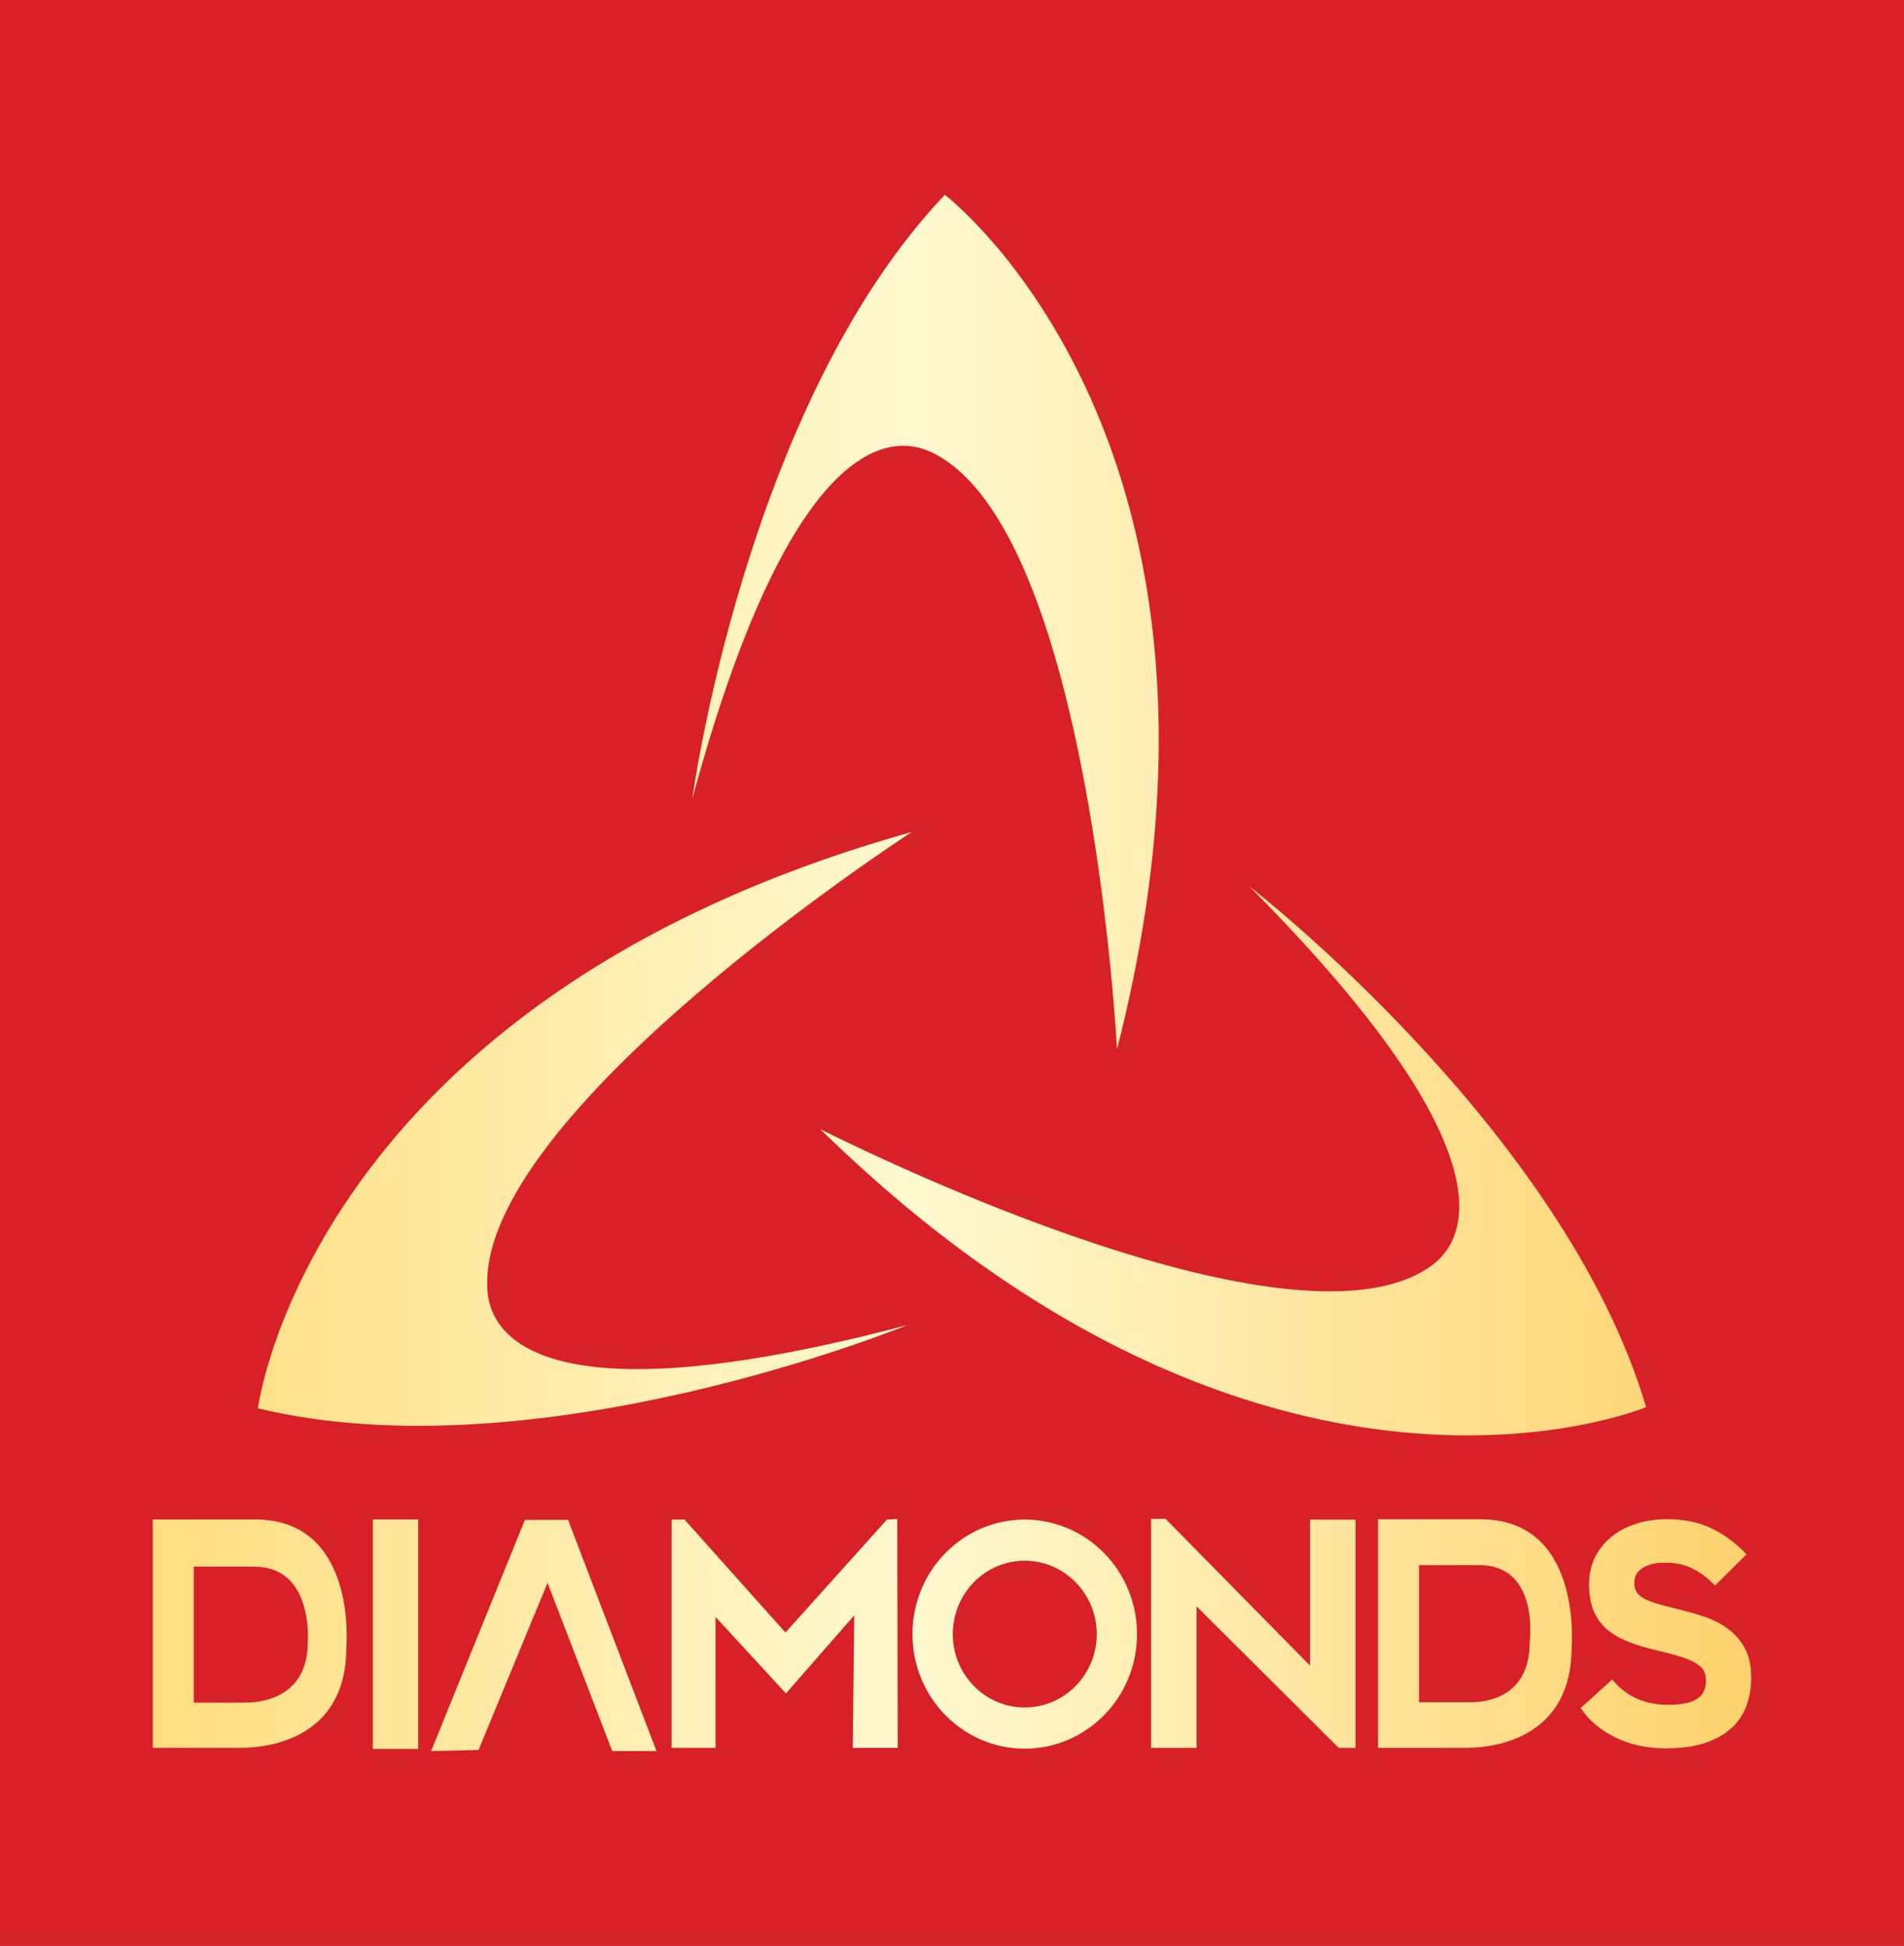<?xml version="1.0" encoding="utf-8"?>
<!-- Generator: Adobe Illustrator 16.0.0, SVG Export Plug-In . SVG Version: 6.00 Build 0)  -->
<!DOCTYPE svg PUBLIC "-//W3C//DTD SVG 1.1//EN" "http://www.w3.org/Graphics/SVG/1.1/DTD/svg11.dtd">
<svg version="1.1" id="Layer_1" xmlns="http://www.w3.org/2000/svg" xmlns:xlink="http://www.w3.org/1999/xlink" x="0px" y="0px"
	 width="54.193px" height="55.384px" viewBox="0 0 54.193 55.384" enable-background="new 0 0 54.193 55.384" xml:space="preserve">
<rect x="-0.333" y="-0.341" fill="#D72027" width="54.86" height="56.065"/>
<linearGradient id="SVGID_1_" gradientUnits="userSpaceOnUse" x1="4.348" y1="27.692" x2="49.845" y2="27.692">
	<stop  offset="4.379200e-04" style="stop-color:#FFDD80"/>
	<stop  offset="0.475" style="stop-color:#FFF9D0"/>
	<stop  offset="1" style="stop-color:#FED26D"/>
</linearGradient>
<path fill="url(#SVGID_1_)" d="M7.265,43.246H4.348v6.5c0,0,1.442,0,2.487,0s3.024-0.403,3.024-2.864
	C9.859,46.882,10.182,43.246,7.265,43.246z M8.758,46.754c0,1.464-1.166,1.704-1.779,1.704c-0.614,0-1.465,0-1.465,0v-3.869h1.718
	C8.949,44.588,8.758,46.754,8.758,46.754z M25.244,43.249l-2.888,3.214l-2.872-3.214h-0.369v6.498h1.251V46.02l2.004,2.177
	l1.944-2.222l-0.042,3.771h1.28l-0.014-6.512L25.244,43.249z M13.875,36.733c-0.379-4.984,12.076-13.053,12.076-13.053
	C8.81,28.476,7.341,40.083,7.341,40.083c8.015,1.928,18.484-2.37,18.484-2.37C14.643,40.667,13.939,37.586,13.875,36.733z
	 M18.686,49.838l-2.517-6.58h-1.229l-2.67,6.58l1.351-0.032l1.964-4.757l1.842,4.789H18.686z M10.611,49.777h1.291v-6.533h-1.291
	V49.777z M40.685,36.065c-4.126,2.819-17.342-3.932-17.342-3.932c12.725,12.447,23.51,7.916,23.51,7.916
	c-2.337-7.906-11.293-14.823-11.293-14.823C43.708,33.433,41.391,35.583,40.685,36.065z M49.657,46.902
	c-0.122-0.223-0.285-0.407-0.484-0.552c-0.198-0.144-0.418-0.256-0.664-0.337c-0.245-0.082-0.492-0.152-0.74-0.212
	c-0.249-0.061-0.453-0.114-0.612-0.163c-0.161-0.048-0.287-0.099-0.383-0.153c-0.094-0.054-0.16-0.116-0.199-0.185
	c-0.039-0.07-0.058-0.155-0.058-0.256c0-0.073,0.014-0.142,0.044-0.209c0.029-0.066,0.08-0.126,0.151-0.179
	c0.072-0.055,0.163-0.099,0.273-0.132c0.114-0.032,0.252-0.049,0.418-0.049c0.285,0,0.542,0.056,0.769,0.167
	c0.228,0.112,0.441,0.272,0.643,0.484l0.897-0.888c-0.298-0.315-0.628-0.562-0.991-0.736c-0.363-0.177-0.788-0.264-1.272-0.264
	c-0.308,0-0.598,0.041-0.866,0.125c-0.269,0.084-0.503,0.206-0.705,0.367c-0.201,0.159-0.357,0.355-0.475,0.581
	c-0.115,0.231-0.173,0.49-0.173,0.779c0,0.312,0.047,0.575,0.142,0.785c0.095,0.211,0.227,0.386,0.399,0.523
	c0.172,0.139,0.376,0.254,0.617,0.344c0.239,0.089,0.499,0.169,0.784,0.235c0.289,0.067,0.526,0.13,0.71,0.191
	c0.183,0.06,0.324,0.123,0.421,0.188c0.097,0.067,0.165,0.139,0.201,0.213c0.035,0.075,0.051,0.163,0.051,0.267
	c0,0.241-0.087,0.416-0.262,0.522c-0.175,0.11-0.448,0.163-0.82,0.163c-0.302,0-0.587-0.054-0.855-0.165
	c-0.27-0.111-0.513-0.297-0.731-0.556l-0.897,0.813c0.238,0.354,0.569,0.635,0.994,0.84c0.426,0.205,0.898,0.307,1.419,0.307
	c0.427,0,0.792-0.048,1.096-0.143c0.305-0.098,0.558-0.235,0.759-0.412c0.201-0.176,0.348-0.39,0.444-0.636
	c0.094-0.247,0.142-0.519,0.142-0.821C49.845,47.407,49.783,47.123,49.657,46.902z M39.223,43.241v6.505c0,0,1.442,0,2.486,0
	s3.024-0.403,3.024-2.866c0,0,0.321-3.64-2.594-3.64H39.223z M43.541,46.728c0,1.476-1.073,1.719-1.688,1.719
	c-0.614,0-1.463,0-1.463,0v-3.902h1.716C43.824,44.544,43.541,46.728,43.541,46.728z M29.167,43.249c-1.766,0-3.196,1.46-3.196,3.26
	s1.43,3.26,3.196,3.26c1.766,0,3.196-1.46,3.196-3.26S30.933,43.249,29.167,43.249z M29.167,48.596
	c-1.131,0-2.048-0.934-2.048-2.087c0-1.153,0.917-2.089,2.048-2.089c1.13,0,2.049,0.936,2.049,2.089
	C31.216,47.663,30.298,48.596,29.167,48.596z M26.526,12.879c4.505,2.165,5.267,16.985,5.267,16.985
	c4.416-17.244-4.901-24.319-4.901-24.319c-5.677,5.977-7.189,17.193-7.189,17.193C22.736,11.578,25.755,12.509,26.526,12.879z
	 M34.059,45.72l4.044,4.026h0.479v-6.494h-1.296v4.152l-4.109-4.175h-0.414v6.517h1.296V45.72z"/>
</svg>
